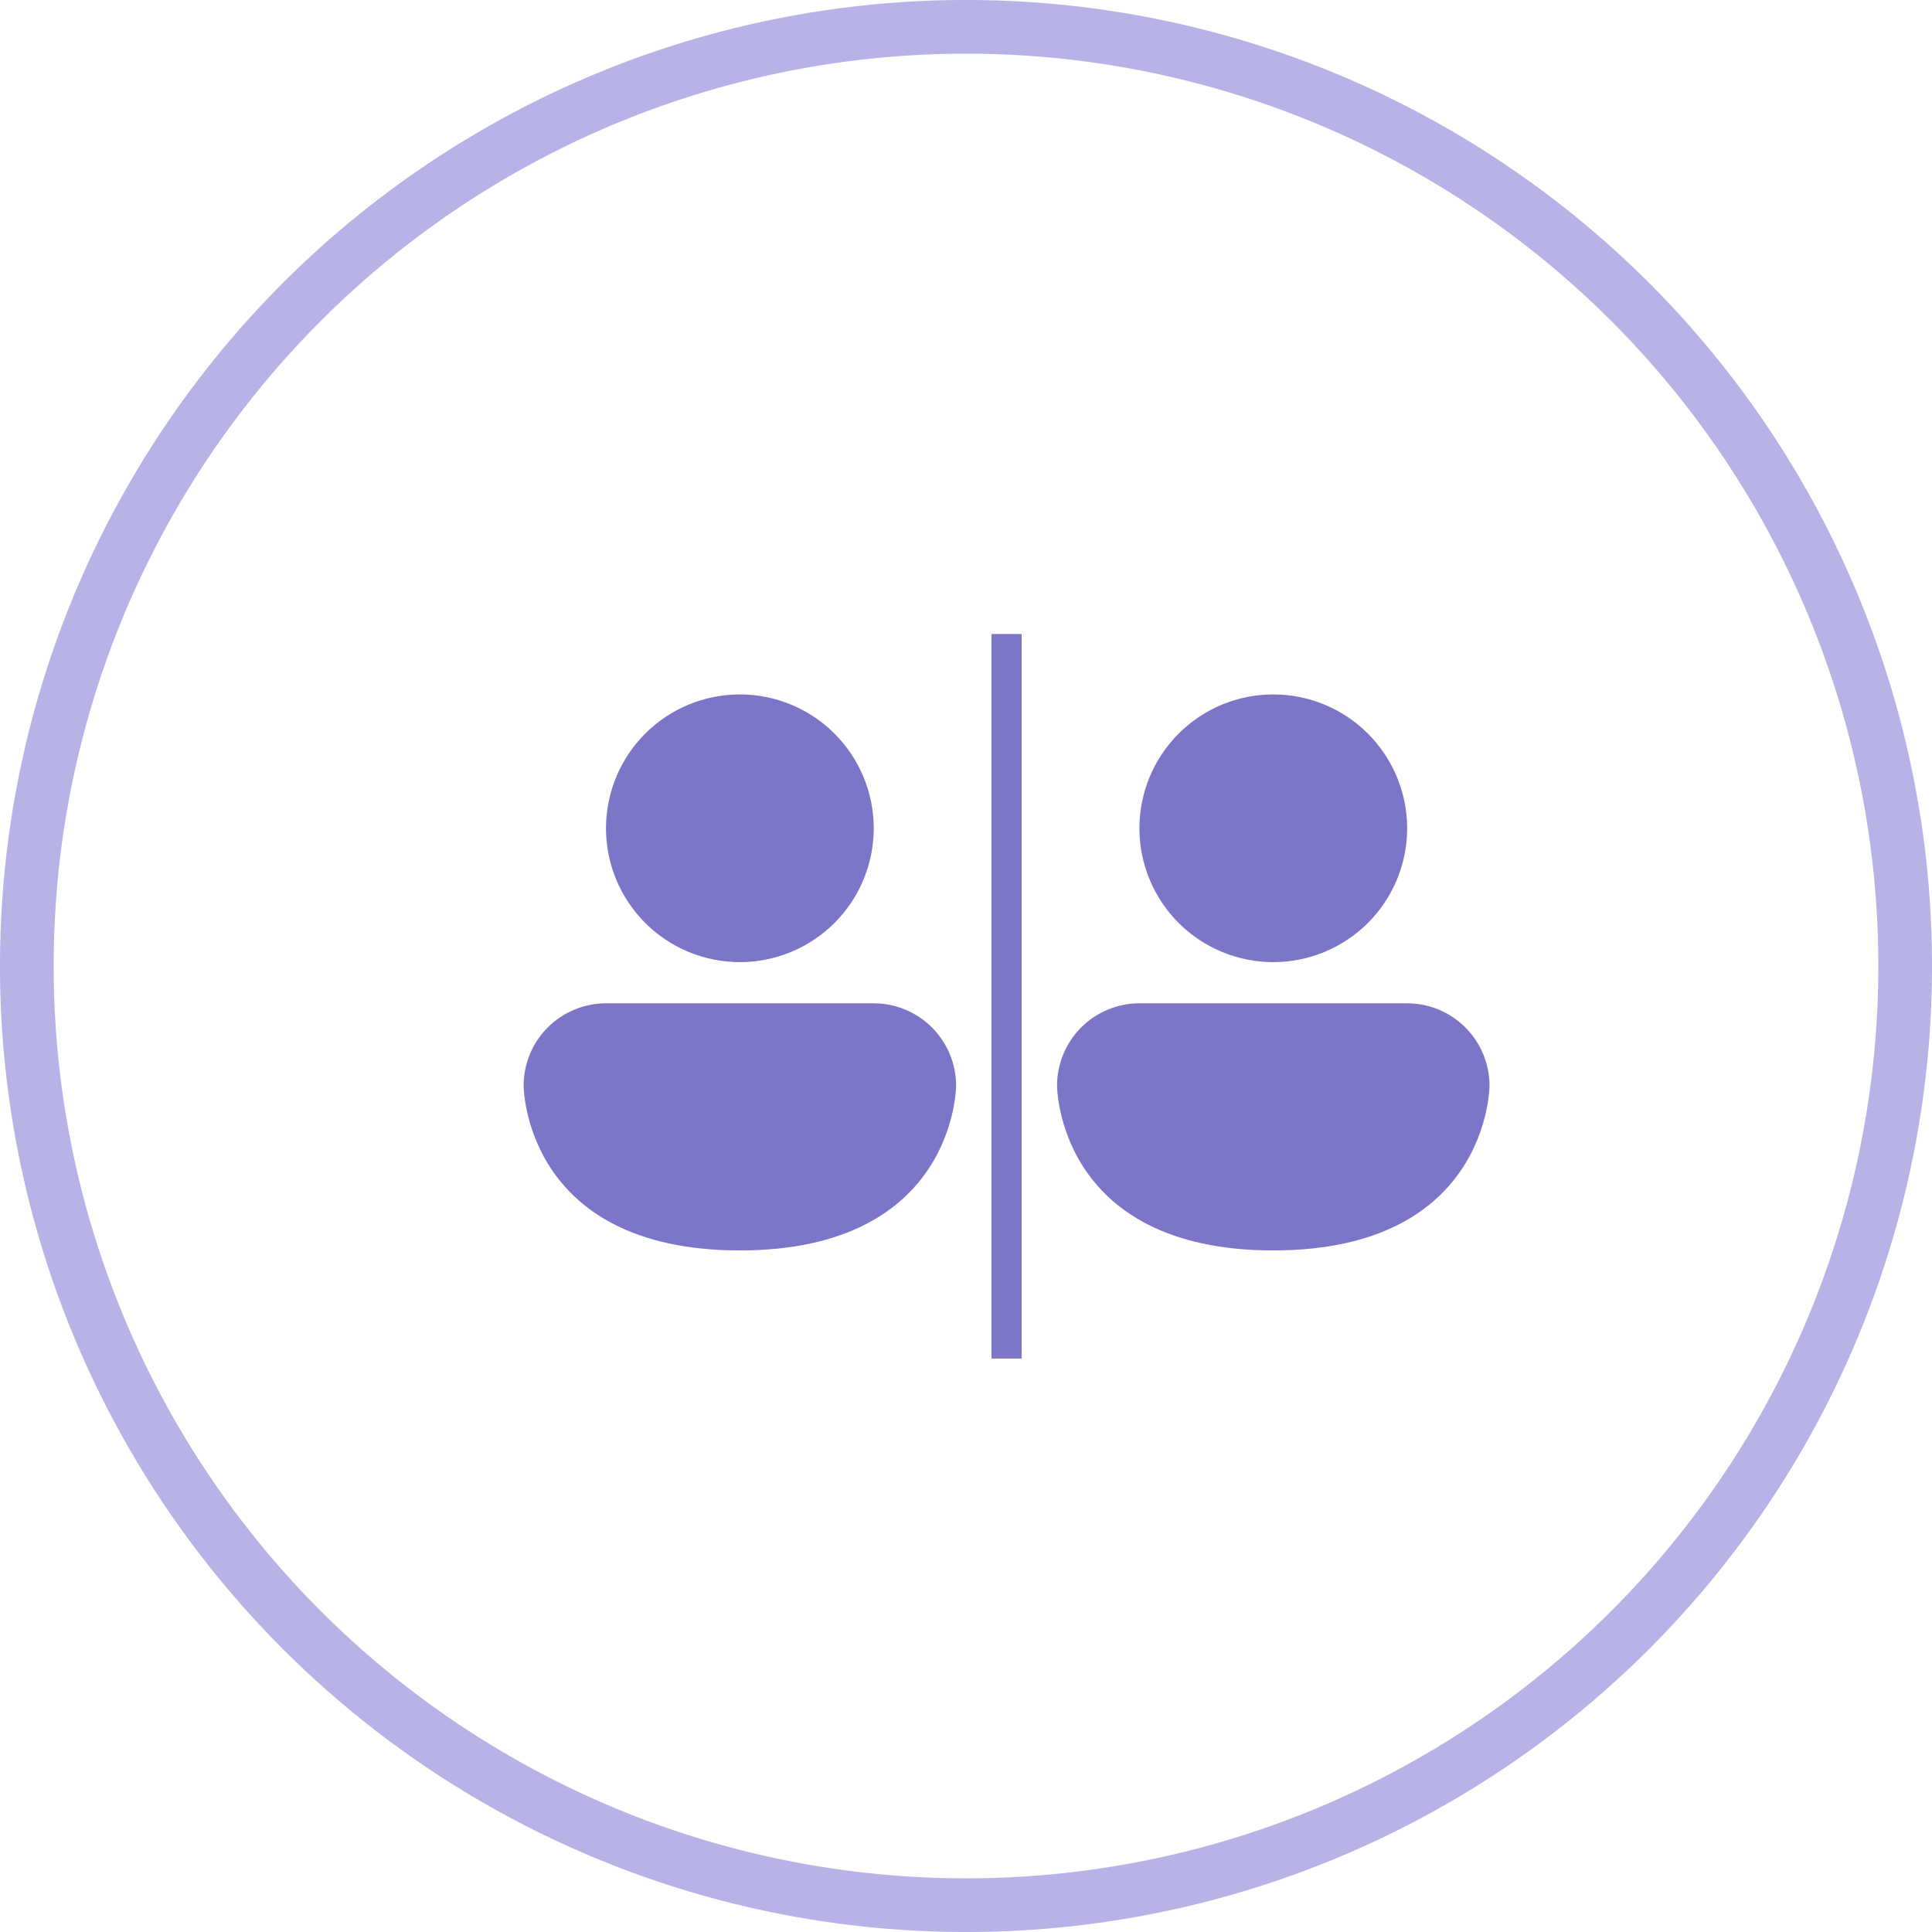 <svg width="32" height="32" viewBox="0 0 32 32" fill="none" xmlns="http://www.w3.org/2000/svg">
<circle cx="16" cy="16" r="15.556" stroke="#B7B3E7" stroke-width="0.889"/>
<path d="M12.254 15.936C11.666 15.936 11.102 15.702 10.687 15.287C10.271 14.871 10.037 14.307 10.037 13.719C10.037 13.131 10.271 12.567 10.687 12.151C11.102 11.735 11.666 11.502 12.254 11.502C12.842 11.502 13.406 11.735 13.822 12.151C14.238 12.567 14.472 13.131 14.472 13.719C14.472 14.307 14.238 14.871 13.822 15.287C13.406 15.702 12.842 15.936 12.254 15.936ZM15.836 17.983C15.836 17.621 15.692 17.274 15.436 17.018C15.18 16.762 14.833 16.618 14.472 16.618H10.037C9.675 16.618 9.328 16.762 9.072 17.018C8.816 17.274 8.673 17.621 8.673 17.983C8.673 17.983 8.673 20.711 12.254 20.711C15.836 20.711 15.836 17.983 15.836 17.983Z" fill="#7C76C9"/>
<path d="M21.089 15.936C21.677 15.936 22.241 15.702 22.657 15.287C23.073 14.871 23.307 14.307 23.307 13.719C23.307 13.131 23.073 12.567 22.657 12.151C22.241 11.735 21.677 11.502 21.089 11.502C20.501 11.502 19.937 11.735 19.522 12.151C19.106 12.567 18.872 13.131 18.872 13.719C18.872 14.307 19.106 14.871 19.522 15.287C19.937 15.702 20.501 15.936 21.089 15.936ZM17.508 17.983C17.508 17.621 17.652 17.274 17.907 17.018C18.163 16.762 18.51 16.618 18.872 16.618H23.307C23.669 16.618 24.015 16.762 24.271 17.018C24.527 17.274 24.671 17.621 24.671 17.983C24.671 17.983 24.671 20.711 21.089 20.711C17.508 20.711 17.508 17.983 17.508 17.983Z" fill="#7C76C9"/>
<path d="M16.672 10.501V22.502" stroke="#7C76C9" stroke-width="0.5"/>
</svg>